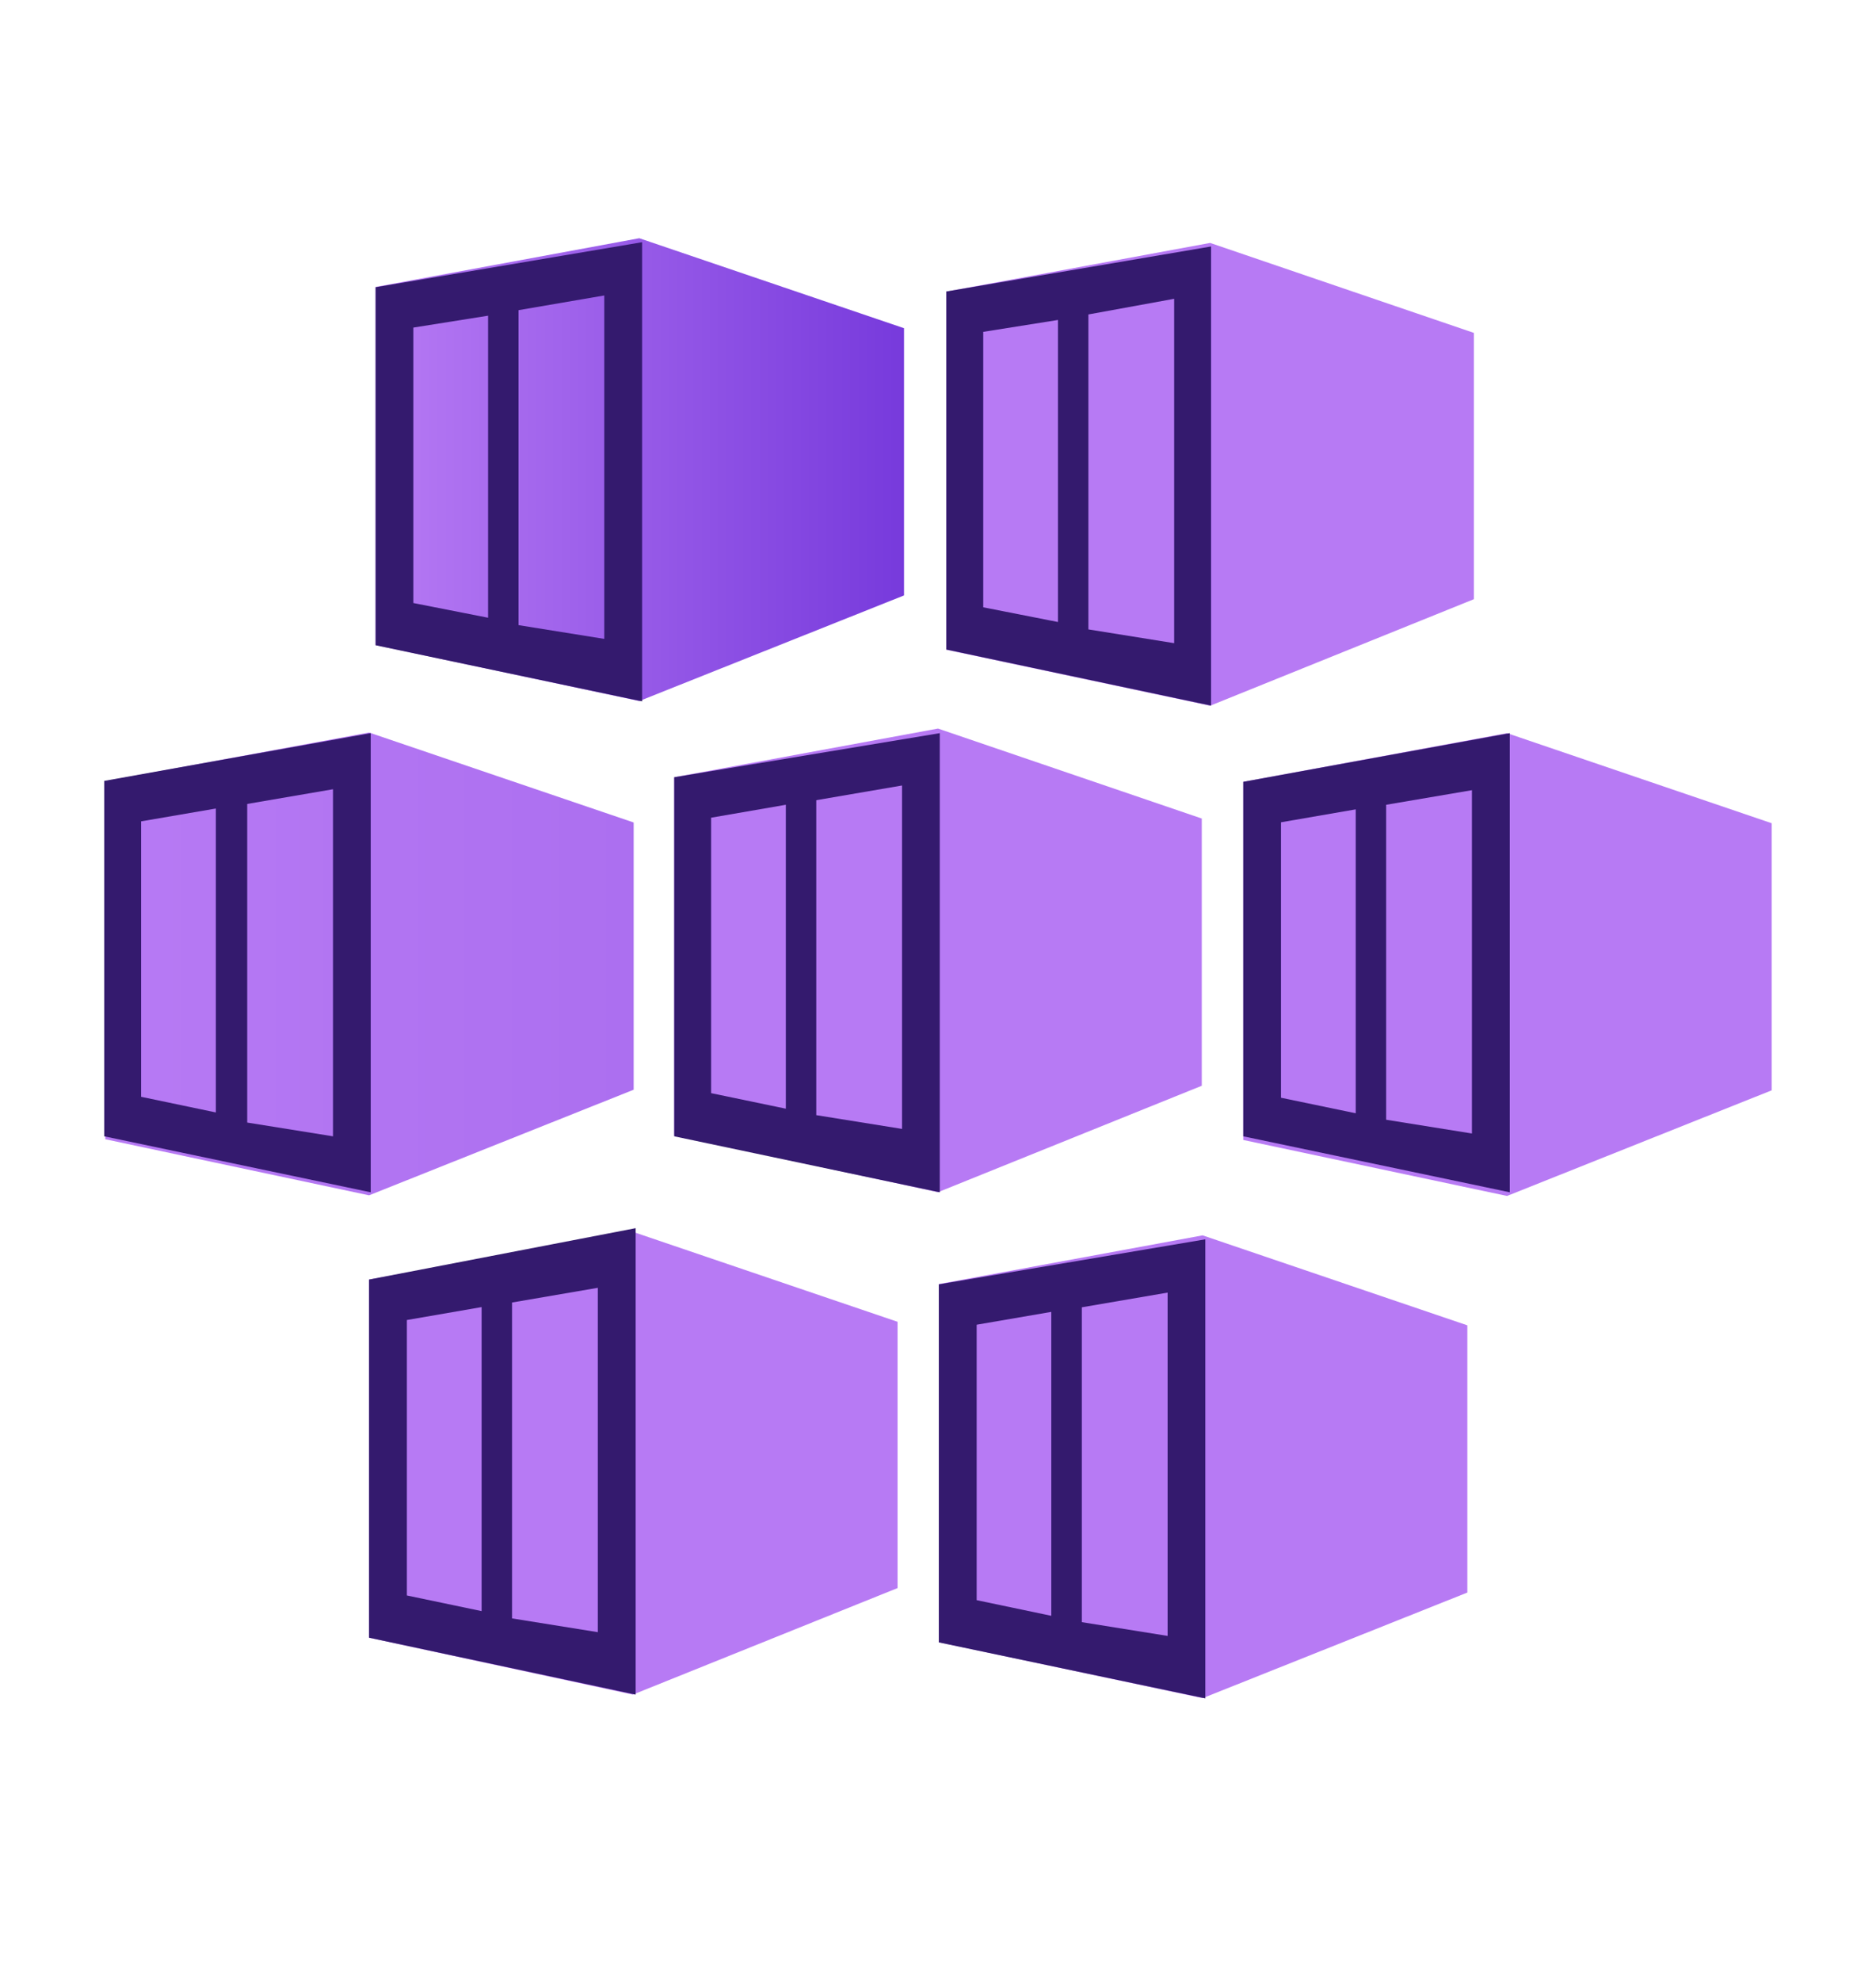 <svg width="18" height="19" viewBox="0 0 18 19" fill="none" xmlns="http://www.w3.org/2000/svg">
<path d="M6.134 2.285L3.604 2.752V6.187L6.134 6.724L8.674 5.711V3.148L6.134 2.285Z" fill="url(#paint0_linear_6821_7342)"/>
<path d="M3.604 2.755V6.189L6.161 6.727V2.323L3.604 2.755ZM4.683 5.925L3.966 5.784V3.142L4.683 3.028V5.925ZM5.798 6.128L4.975 5.996V2.975L5.798 2.834V6.128Z" fill="#341A6E"/>
<path d="M11.611 2.33L9.08 2.797V6.232L11.611 6.769L14.142 5.747V3.193L11.611 2.33Z" fill="url(#paint1_linear_6821_7342)"/>
<path d="M9.08 2.796V6.23L11.62 6.768V2.364L9.08 2.796ZM10.151 5.966L9.434 5.825V3.183L10.151 3.069V5.966ZM11.266 6.169L10.443 6.037V3.016L11.266 2.866V6.169Z" fill="#341A6E"/>
<path d="M3.541 7.026L1.01 7.493V10.927L3.541 11.465L6.08 10.452V7.889L3.541 7.026Z" fill="url(#paint2_linear_6821_7342)"/>
<path d="M1 7.49V10.899L3.557 11.436V7.032L1 7.49ZM2.071 10.67L1.354 10.52V7.878L2.071 7.755V10.67ZM3.195 10.899L2.372 10.767V7.711L3.195 7.57V10.899Z" fill="#341A6E"/>
<path d="M9 6.988L6.469 7.455V10.889L9 11.435L11.531 10.414V7.851L9 6.988Z" fill="url(#paint3_linear_6821_7342)"/>
<path d="M6.469 7.455V10.899L9.017 11.436V7.032L6.469 7.455ZM7.54 10.634L6.823 10.485V7.843L7.54 7.719V10.634ZM8.655 10.828L7.832 10.696V7.675L8.655 7.534V10.828Z" fill="#341A6E"/>
<path d="M14.46 7.032L11.929 7.499V10.934L14.46 11.471L16.999 10.458V7.896L14.46 7.032Z" fill="url(#paint4_linear_6821_7342)"/>
<path d="M11.929 7.499V10.899L14.486 11.436V7.032L11.929 7.499ZM13.008 10.678L12.291 10.529V7.887L13.008 7.763V10.678ZM14.123 10.872L13.3 10.74V7.719L14.123 7.579V10.872Z" fill="#341A6E"/>
<path d="M6.072 11.815L3.541 12.273V15.708L6.072 16.254L8.612 15.232V12.678L6.072 11.815Z" fill="url(#paint5_linear_6821_7342)"/>
<path d="M3.541 12.273V15.708L6.099 16.254V11.78L3.541 12.273ZM4.621 15.453L3.904 15.303V12.661L4.621 12.537V15.453ZM5.736 15.655L4.913 15.523V12.493L5.736 12.352V15.655Z" fill="#341A6E"/>
<path d="M11.539 11.849L9.008 12.316V15.751L11.539 16.288L14.079 15.275V12.712L11.539 11.849Z" fill="url(#paint6_linear_6821_7342)"/>
<path d="M9.008 12.319V15.753L11.565 16.29V11.887L9.008 12.319ZM10.087 15.498L9.371 15.348V12.706L10.087 12.583V15.498ZM11.203 15.691L10.38 15.559V12.539L11.203 12.398V15.691Z" fill="#341A6E"/>
<defs>
<linearGradient id="paint0_linear_6821_7342" x1="3.604" y1="4.505" x2="8.674" y2="4.505" gradientUnits="userSpaceOnUse">
<stop stop-color="#B77AF4"/>
<stop offset="1" stop-color="#773ADC"/>
</linearGradient>
<linearGradient id="paint1_linear_6821_7342" x1="55.295" y1="19.153" x2="84.249" y2="19.153" gradientUnits="userSpaceOnUse">
<stop stop-color="#B77AF4"/>
<stop offset="1" stop-color="#773ADC"/>
</linearGradient>
<linearGradient id="paint2_linear_6821_7342" x1="1.06" y1="47.507" x2="30.065" y2="47.507" gradientUnits="userSpaceOnUse">
<stop stop-color="#B77AF4"/>
<stop offset="1" stop-color="#773ADC"/>
</linearGradient>
<linearGradient id="paint3_linear_6821_7342" x1="37.751" y1="47.371" x2="66.705" y2="47.371" gradientUnits="userSpaceOnUse">
<stop stop-color="#B77AF4"/>
<stop offset="1" stop-color="#773ADC"/>
</linearGradient>
<linearGradient id="paint4_linear_6821_7342" x1="74.552" y1="47.558" x2="103.607" y2="47.558" gradientUnits="userSpaceOnUse">
<stop stop-color="#B77AF4"/>
<stop offset="1" stop-color="#773ADC"/>
</linearGradient>
<linearGradient id="paint5_linear_6821_7342" x1="18.094" y1="76.442" x2="47.149" y2="76.442" gradientUnits="userSpaceOnUse">
<stop stop-color="#B77AF4"/>
<stop offset="1" stop-color="#773ADC"/>
</linearGradient>
<linearGradient id="paint6_linear_6821_7342" x1="54.898" y1="76.654" x2="83.953" y2="76.654" gradientUnits="userSpaceOnUse">
<stop stop-color="#B77AF4"/>
<stop offset="1" stop-color="#773ADC"/>
</linearGradient>
</defs>
</svg>
